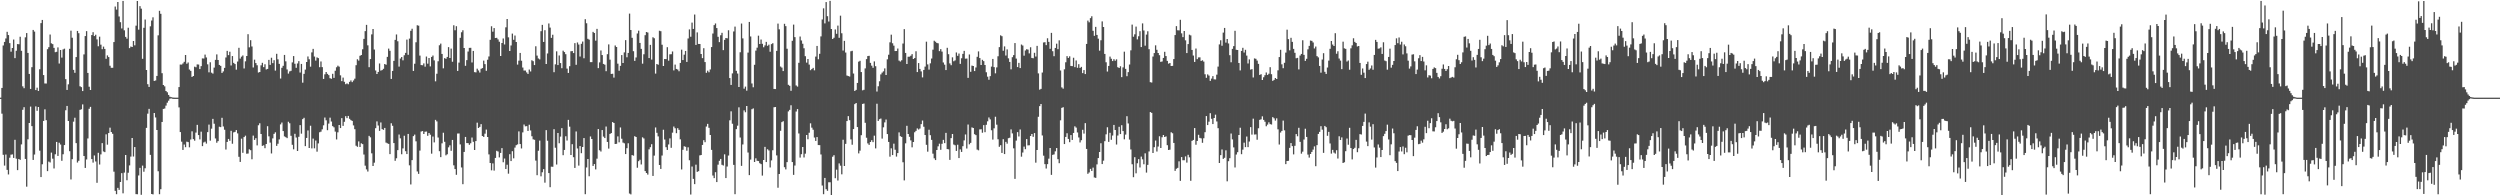 <?xml version="1.0" encoding="UTF-8"?>
<svg xmlns="http://www.w3.org/2000/svg" width="1920" height="150">
  <path d="M0 75.000h1v1.000H0zM1 67.536h1v19.740H1zM2 34.900h1v83.991H2zM3 32.185h1v95.015H3zM4 29.526h1v89.144H4zM5 24.421h1v106.024H5zM6 26.927h1v107.067H6zM7 33.130h1v88.019H7zM8 39.662h1v79.119H8zM9 36.889h1v81.692H9zM10 30.358h1v90.916H10zM11 44.635h1v62.726H11zM12 38.972h1v82.872H12zM13 33.852h1v96.821H13zM14 34.001h1v88.112H14zM15 28.229h1v94.566H15zM16 39.036h1v71.871H16zM17 66.286h1v18.056H17zM18 67.738h1v14.599H18zM19 28.657h1v93.412H19zM20 25.417h1v117.939H20zM21 40.651h1v66.362H21zM22 56.793h1v37.662H22zM23 68.295h1v13.574H23zM24 51.603h1v45.251H24zM25 22.988h1v99.859H25zM26 24.257h1v94.411H26zM27 69.194h1v12.516H27zM28 67.350h1v17.754H28zM29 69.826h1v12.367H29zM30 53.181h1v62.521H30zM31 17.777h1v118.212H31zM32 15.302h1v110.878H32zM33 57.629h1v35.260H33zM34 64.096h1v19.868H34zM35 64.144h1v28.176H35zM36 37.764h1v93.642H36zM37 36.265h1v87.841H37zM38 26.515h1v98.262H38zM39 33.257h1v83.964H39zM40 33.909h1v87.924H40zM41 36.787h1v92.620H41zM42 40.073h1v78.388H42zM43 39.779h1v69.213H43zM44 36.406h1v83.345H44zM45 48.801h1v60.838H45zM46 38.402h1v72.584H46zM47 44.237h1v79.236H47zM48 37.922h1v80.563H48zM49 37.400h1v73.995H49zM50 60.795h1v23.893H50zM51 69.094h1v12.264H51zM52 64.761h1v28.191H52zM53 37.497h1v78.642H53zM54 23.547h1v114.273H54zM55 29.004h1v93.269H55zM56 53.673h1v39.777H56zM57 55.935h1v34.475H57zM58 43.832h1v66.086H58zM59 23.745h1v101.093H59zM60 25.509h1v98.001H60zM61 66.233h1v18.152H61zM62 66.939h1v16.995H62zM63 69.922h1v10.249H63zM64 41.802h1v78.015H64zM65 27.701h1v101.267H65zM66 23.935h1v98.526H66zM67 55.991h1v50.327H67zM68 66.630h1v16.953H68zM69 69.129h1v12.953H69zM70 26.932h1v95.243H70zM71 24.751h1v100.127H71zM72 27.704h1v91.718H72zM73 26.654h1v97.362H73zM74 30.247h1v110.169H74zM75 35.527h1v81.845H75zM76 28.180h1v98.156H76zM77 34.300h1v84.274H77zM78 37.761h1v72.185H78zM79 35.801h1v80.549H79zM80 37.580h1v79.273H80zM81 45.182h1v57.972H81zM82 42.527h1v68.576H82zM83 43.826h1v58.348H83zM84 50.509h1v47.551H84zM85 52.085h1v49.334H85zM86 52.074h1v50.681H86zM87 32.282h1v99.540H87zM88 5.013h1v141.565H88zM89 7.356h1v141.795H89zM90 1.560h1v142.711H90zM91 12.623h1v133.189H91zM92 17.057h1v122.718H92zM93 21.848h1v111.143H93zM94 0.719h1v147.746H94zM95 23.281h1v109.255H95zM96 28.290h1v90.760H96zM97 29.716h1v108.748H97zM98 21.277h1v111.392H98zM99 36.972h1v90.037H99zM100 35.721h1v84.546H100zM101 36.116h1v69.870H101zM102 31.500h1v88.701H102zM103 34.831h1v78.110H103zM104 19.702h1v129.382H104zM105 0.779h1v148.428H105zM106 22.767h1v112.007H106zM107 4.731h1v124.210H107zM108 6.678h1v142.928H108zM109 45.163h1v82.016H109zM110 21.359h1v110.554H110zM111 14.992h1v114.254H111zM112 53.767h1v44.429H112zM113 64.640h1v22.658H113zM114 66.758h1v16.863H114zM115 20.229h1v98.733H115zM116 15.794h1v133.215H116zM117 13.327h1v135.978H117zM118 62.155h1v24.636H118zM119 61.814h1v28.393H119zM120 58.317h1v41.510H120zM121 27.113h1v104.412H121zM122 8.310h1v140.825H122zM123 10.612h1v134.671H123zM124 56.207h1v37.463H124zM125 65.268h1v18.378H125zM126 66.311h1v17.050H126zM127 69.909h1v11.194H127zM128 70.835h1v8.018H128zM129 72.922h1v4.379H129zM130 74.308h1v1.460H130zM131 74.591h1v1.000H131zM132 74.854h1v1.000H132zM133 74.967h1v1.000H133zM134 74.992h1v1.000H134zM135 75.000h1v1.000H135zM136 75.000h1v1.000H136zM137 66.844h1v15.659H137zM138 49.574h1v51.851H138zM139 49.635h1v59.156H139zM140 48.732h1v66.418H140zM141 47.481h1v63.532H141zM142 42.263h1v70.798H142zM143 48.956h1v59.830H143zM144 47.990h1v61.180H144zM145 53.389h1v59.774H145zM146 54.413h1v52.722H146zM147 59.078h1v41.760H147zM148 58.353h1v48.476H148zM149 51.221h1v56.836H149zM150 51.673h1v50.149H150zM151 49.438h1v46.451H151zM152 49.567h1v54.155H152zM153 53.053h1v54.015H153zM154 50.775h1v50.326H154zM155 44.865h1v67.376H155zM156 44.952h1v64.442H156zM157 41.930h1v66.877H157zM158 44.142h1v66.165H158zM159 49.387h1v52.082H159zM160 55.569h1v40.149H160zM161 47.822h1v60.185H161zM162 55.820h1v42.975H162zM163 56.534h1v34.742H163zM164 51.915h1v43.090H164zM165 45.971h1v60.366H165zM166 41.756h1v67.872H166zM167 46.055h1v62.319H167zM168 49.854h1v47.461H168zM169 50.575h1v47.056H169zM170 55.999h1v34.470H170zM171 54.845h1v42.291H171zM172 52.142h1v47.482H172zM173 44.119h1v70.744H173zM174 39.089h1v69.893H174zM175 42.357h1v64.326H175zM176 39.742h1v68.412H176zM177 50.280h1v50.167H177zM178 43.043h1v67.365H178zM179 48.280h1v53.389H179zM180 49.218h1v52.080H180zM181 53.519h1v46.351H181zM182 47.249h1v55.223H182zM183 36.708h1v83.717H183zM184 44.991h1v79.386H184zM185 43.528h1v62.958H185zM186 42.588h1v74.765H186zM187 52.572h1v52.711H187zM188 47.123h1v57.059H188zM189 43.026h1v75.023H189zM190 26.271h1v91.660H190zM191 36.339h1v78.350H191zM192 30.876h1v84.457H192zM193 35.691h1v86.600H193zM194 51.836h1v52.326H194zM195 45.816h1v61.666H195zM196 48.460h1v57.703H196zM197 50.127h1v61.537H197zM198 55.721h1v40.479H198zM199 55.288h1v39.405H199zM200 50.187h1v52.715H200zM201 48.239h1v63.781H201zM202 51.576h1v60.033H202zM203 49.344h1v64.482H203zM204 53.330h1v57.274H204zM205 52.950h1v43.975H205zM206 45.974h1v58.752H206zM207 49.806h1v59.720H207zM208 44.318h1v73.553H208zM209 48.493h1v57.788H209zM210 46.241h1v56.560H210zM211 54.245h1v47.387H211zM212 41.311h1v70.701H212zM213 45.550h1v64.862H213zM214 49.072h1v57.989H214zM215 60.303h1v35.251H215zM216 52.063h1v42.067H216zM217 50.534h1v50.110H217zM218 42.198h1v62.568H218zM219 47.118h1v58.227H219zM220 53.371h1v52.721H220zM221 56.528h1v36.980H221zM222 54.833h1v39.856H222zM223 54.385h1v49.898H223zM224 47.946h1v63.279H224zM225 43.053h1v71.637H225zM226 48.944h1v53.824H226zM227 52.068h1v53.571H227zM228 48.766h1v67.180H228zM229 46.966h1v58.091H229zM230 55.713h1v40.375H230zM231 49.087h1v53.565H231zM232 63.474h1v28.017H232zM233 56.717h1v33.772H233zM234 53.464h1v58.763H234zM235 47.605h1v58.312H235zM236 43.352h1v56.820H236zM237 45.500h1v68.142H237zM238 51.215h1v45.349H238zM239 40.227h1v73.731H239zM240 37.518h1v68.924H240zM241 43.393h1v70.523H241zM242 46.539h1v61.416H242zM243 44.083h1v72.415H243zM244 44.652h1v65.502H244zM245 51.624h1v49.936H245zM246 47.198h1v53.945H246zM247 51.560h1v47.761H247zM248 60.600h1v35.644H248zM249 57.094h1v33.189H249zM250 55.292h1v37.119H250zM251 56.707h1v43.305H251zM252 57.691h1v37.229H252zM253 60.038h1v30.355H253zM254 60.499h1v32.863H254zM255 56.659h1v40.203H255zM256 59.782h1v38.032H256zM257 54.345h1v46.740H257zM258 51.639h1v55.488H258zM259 50.427h1v51.201H259zM260 51.206h1v44.814H260zM261 57.864h1v40.476H261zM262 62.301h1v28.429H262zM263 59.600h1v37.082H263zM264 62.803h1v30.723H264zM265 64.686h1v24.549H265zM266 64.056h1v26.680H266zM267 64.697h1v24.343H267zM268 62.880h1v28.366H268zM269 61.762h1v30.484H269zM270 63.084h1v29.802H270zM271 61.777h1v34.516H271zM272 60.426h1v38.805H272zM273 50.065h1v61.844H273zM274 45.511h1v67.248H274zM275 46.551h1v62.058H275zM276 42.855h1v70.055H276zM277 42.254h1v67.827H277zM278 37.859h1v72.816H278zM279 29.848h1v88.836H279zM280 23.905h1v103.312H280zM281 19.123h1v110.965H281zM282 34.835h1v96.901H282zM283 51.634h1v52.724H283zM284 45.354h1v60.106H284zM285 26.437h1v91.310H285zM286 22.286h1v105.186H286zM287 38.042h1v86.897H287zM288 54.097h1v44.339H288zM289 56.814h1v36.421H289zM290 55.230h1v41.187H290zM291 48.737h1v51.747H291zM292 54.240h1v39.799H292zM293 53.788h1v45.372H293zM294 52.852h1v46.903H294zM295 49.138h1v49.108H295zM296 49.724h1v59.800H296zM297 43.666h1v66.391H297zM298 37.309h1v73.177H298zM299 38.996h1v79.401H299zM300 60.601h1v34.077H300zM301 54.456h1v42.140H301zM302 46.751h1v63.113H302zM303 30.628h1v92.870H303zM304 26.466h1v95.097H304zM305 31.706h1v83.588H305zM306 51.148h1v52.172H306zM307 44.968h1v61.275H307zM308 43.769h1v74.725H308zM309 46.311h1v67.640H309zM310 42.432h1v61.835H310zM311 40.615h1v75.507H311zM312 30.435h1v87.908H312zM313 42.083h1v60.768H313zM314 29.643h1v97.348H314zM315 23.660h1v118.025H315zM316 22.045h1v100.948H316zM317 54.494h1v50.072H317zM318 48.940h1v54.434H318zM319 32.455h1v76.088H319zM320 19.387h1v112.302H320zM321 19.713h1v113.827H321zM322 42.710h1v72.973H322zM323 49.954h1v51.082H323zM324 50.149h1v50.507H324zM325 48.674h1v54.221H325zM326 51.184h1v49.982H326zM327 43.433h1v57.588H327zM328 48.873h1v55.414H328zM329 44.562h1v57.590H329zM330 50.972h1v52.510H330zM331 43.723h1v74.270H331zM332 42.657h1v62.174H332zM333 46.366h1v63.006H333zM334 62.468h1v29.614H334zM335 56.629h1v36.604H335zM336 47.058h1v58.559H336zM337 34.785h1v81.330H337zM338 33.478h1v87.192H338zM339 41.445h1v68.637H339zM340 52.469h1v49.447H340zM341 44.663h1v64.255H341zM342 45.136h1v74.136H342zM343 43.701h1v74.769H343zM344 36.214h1v76.931H344zM345 44.525h1v67.102H345zM346 37.347h1v78.476H346zM347 47.406h1v60.054H347zM348 19.381h1v107.570H348zM349 23.224h1v106.635H349zM350 20.123h1v114.099H350zM351 54.482h1v48.087H351zM352 48.098h1v54.396H352zM353 29.045h1v81.844H353zM354 24.783h1v103.810H354zM355 23.224h1v118.237H355zM356 36.854h1v79.848H356zM357 50.558h1v54.595H357zM358 46.204h1v63.695H358zM359 39.596h1v70.334H359zM360 36.770h1v74.424H360zM361 36.723h1v73.303H361zM362 47.996h1v57.629H362zM363 39.093h1v69.799H363zM364 55.398h1v59.782H364zM365 55.593h1v52.746H365zM366 52.716h1v41.518H366zM367 54.116h1v44.165H367zM368 55.679h1v41.768H368zM369 52.850h1v42.498H369zM370 52.288h1v52.176H370zM371 46.533h1v58.608H371zM372 49.252h1v53.415H372zM373 54.399h1v45.123H373zM374 45.860h1v59.365H374zM375 43.382h1v75.197H375zM376 30.558h1v94.641H376zM377 20.173h1v110.634H377zM378 24.310h1v101.180H378zM379 21.555h1v109.455H379zM380 29.195h1v92.108H380zM381 29.042h1v86.759H381zM382 30.265h1v86.116H382zM383 32.029h1v88.832H383zM384 43.018h1v74.443H384zM385 33.034h1v80.726H385zM386 29.529h1v95.094H386zM387 34.135h1v87.603H387zM388 20.981h1v108.807H388zM389 14.610h1v111.918H389zM390 28.692h1v104.683H390zM391 39.168h1v79.249H391zM392 34.913h1v88.782H392zM393 25.801h1v90.339H393zM394 30.576h1v91.028H394zM395 27.272h1v86.073H395zM396 32.255h1v79.274H396zM397 49.598h1v61.324H397zM398 46.599h1v54.330H398zM399 40.633h1v70.004H399zM400 46.651h1v67.372H400zM401 51.840h1v49.846H401zM402 54.161h1v41.466H402zM403 54.194h1v42.810H403zM404 55.602h1v41.282H404zM405 56.805h1v43.765H405zM406 53.388h1v42.401H406zM407 54.870h1v45.332H407zM408 46.302h1v58.339H408zM409 46.979h1v60.029H409zM410 49.957h1v57.428H410zM411 35.553h1v87.801H411zM412 42.691h1v91.844H412zM413 44.886h1v70.867H413zM414 45.636h1v62.324H414zM415 23.968h1v111.434H415zM416 19.090h1v113.232H416zM417 32.212h1v97.684H417zM418 23.197h1v117.096H418zM419 49.129h1v50.834H419zM420 41.043h1v67.027H420zM421 18.039h1v114.874H421zM422 21.179h1v122.603H422zM423 29.091h1v98.935H423zM424 26.698h1v101.416H424zM425 55.473h1v43.747H425zM426 49.387h1v64.052H426zM427 39.400h1v86.939H427zM428 49.950h1v52.198H428zM429 42.594h1v67.411H429zM430 48.445h1v56.479H430zM431 52.368h1v46.045H431zM432 38.920h1v80.273H432zM433 39.988h1v75.142H433zM434 41.645h1v63.009H434zM435 52.672h1v55.276H435zM436 56.036h1v36.030H436zM437 50.855h1v46.438H437zM438 39.381h1v79.673H438zM439 39.218h1v71.540H439zM440 40.731h1v80.022H440zM441 33.112h1v95.876H441zM442 49.751h1v51.196H442zM443 32.605h1v81.414H443zM444 34.215h1v92.977H444zM445 43.443h1v68.717H445zM446 33.616h1v84.031H446zM447 31.900h1v80.981H447zM448 44.733h1v61.315H448zM449 14.749h1v134.389H449zM450 17.887h1v110.715H450zM451 29.777h1v92.323H451zM452 30.484h1v104.912H452zM453 47.700h1v57.083H453zM454 47.696h1v59.051H454zM455 24.492h1v102.937H455zM456 25.364h1v100.633H456zM457 31.239h1v98.836H457zM458 22.178h1v99.688H458zM459 52.315h1v46.824H459zM460 47.926h1v67.480H460zM461 38.782h1v77.620H461zM462 42.316h1v57.587H462zM463 49.092h1v55.806H463zM464 49.643h1v56.407H464zM465 54.673h1v42.493H465zM466 41.625h1v67.401H466zM467 34.123h1v79.997H467zM468 45.822h1v57.062H468zM469 56.794h1v45.404H469zM470 56.653h1v37.115H470zM471 59.617h1v34.829H471zM472 34.917h1v75.700H472zM473 36.107h1v74.353H473zM474 48.881h1v55.850H474zM475 54.322h1v54.979H475zM476 50.567h1v47.301H476zM477 42.303h1v64.264H477zM478 48.409h1v61.086H478zM479 40.233h1v69.827H479zM480 30.822h1v87.507H480zM481 43.956h1v69.880H481zM482 40.644h1v69.364H482zM483 10.426h1v138.191H483zM484 23.038h1v126.248H484zM485 29.034h1v90.036H485zM486 39.346h1v80.205H486zM487 46.765h1v57.815H487zM488 44.113h1v61.102H488zM489 25.695h1v103.123H489zM490 23.540h1v100.265H490zM491 32.985h1v89.666H491zM492 37.510h1v88.776H492zM493 48.901h1v56.570H493zM494 41.696h1v64.670H494zM495 27.014h1v104.383H495zM496 24.582h1v108.266H496zM497 24.992h1v109.113H497zM498 44.618h1v70.058H498zM499 34.448h1v78.588H499zM500 45.780h1v64.981H500zM501 28.634h1v106.499H501zM502 29.388h1v90.089H502zM503 56.512h1v41.371H503zM504 49.151h1v52.838H504zM505 49.730h1v55.017H505zM506 23.594h1v103.121H506zM507 23.974h1v105.775H507zM508 34.348h1v85.090H508zM509 50.691h1v48.957H509zM510 45.319h1v61.851H510zM511 45.439h1v67.622H511zM512 36.248h1v78.906H512zM513 46.603h1v64.328H513zM514 41.743h1v64.546H514zM515 41.637h1v71.857H515zM516 39.515h1v62.367H516zM517 54.083h1v43.086H517zM518 49.637h1v48.867H518zM519 52.964h1v49.326H519zM520 53.421h1v45.023H520zM521 54.712h1v45.042H521zM522 48.316h1v58.717H522zM523 38.131h1v92.038H523zM524 46.116h1v68.921H524zM525 42.001h1v70.309H525zM526 39.095h1v73.658H526zM527 47.567h1v68.207H527zM528 29.533h1v83.640H528zM529 22.577h1v100.520H529zM530 28.221h1v121.177H530zM531 17.373h1v110.545H531zM532 22.246h1v115.148H532zM533 11.180h1v130.213H533zM534 34.486h1v91.988H534zM535 24.865h1v107.141H535zM536 33.746h1v97.715H536zM537 33.797h1v85.571H537zM538 41.484h1v77.534H538zM539 44.641h1v66.692H539zM540 36.996h1v70.689H540zM541 47.668h1v61.528H541zM542 55.886h1v41.309H542zM543 54.294h1v40.854H543zM544 55.513h1v42.662H544zM545 53.324h1v50.356H545zM546 36.128h1v78.946H546zM547 25.751h1v109.057H547zM548 19.316h1v117.471H548zM549 18.046h1v114.187H549zM550 21.569h1v118.267H550zM551 28.241h1v98.227H551zM552 32.356h1v91.157H552zM553 27.079h1v95.005H553zM554 25.167h1v101.402H554zM555 38.523h1v88.595H555zM556 30.637h1v87.891H556zM557 29.161h1v107.613H557zM558 29.415h1v98.508H558zM559 23.242h1v96.224H559zM560 59.949h1v32.474H560zM561 65.216h1v20.276H561zM562 56.385h1v38.657H562zM563 24.160h1v102.481H563zM564 20.453h1v128.697H564zM565 54.360h1v44.812H565zM566 56.472h1v40.027H566zM567 66.834h1v15.577H567zM568 40.132h1v65.511H568zM569 18.068h1v109.302H569zM570 29.510h1v81.438H570zM571 68.087h1v16.697H571zM572 66.495h1v19.730H572zM573 69.632h1v11.793H573zM574 40.403h1v76.767H574zM575 16.853h1v117.641H575zM576 27.983h1v94.607H576zM577 64.100h1v19.790H577zM578 67.000h1v16.236H578zM579 49.772h1v74.657H579zM580 38.878h1v82.726H580zM581 36.588h1v86.884H581zM582 27.412h1v96.306H582zM583 33.768h1v91.572H583zM584 30.366h1v95.699H584zM585 33.647h1v101.194H585zM586 36.288h1v86.603H586zM587 34.866h1v77.933H587zM588 32.167h1v92.322H588zM589 35.151h1v79.468H589zM590 34.288h1v81.246H590zM591 39.718h1v88.908H591zM592 33.879h1v89.327H592zM593 33.174h1v82.207H593zM594 68.278h1v14.101H594zM595 68.403h1v13.748H595zM596 39.047h1v80.319H596zM597 18.143h1v126.019H597zM598 22.517h1v111.103H598zM599 51.098h1v49.342H599zM600 51.907h1v41.893H600zM601 54.587h1v38.470H601zM602 18.254h1v110.162H602zM603 20.093h1v109.995H603zM604 37.439h1v87.074H604zM605 65.129h1v20.447H605zM606 65.908h1v18.477H606zM607 69.746h1v11.090H607zM608 31.349h1v93.108H608zM609 18.889h1v115.405H609zM610 28.493h1v98.618H610zM611 65.646h1v20.025H611zM612 66.521h1v17.230H612zM613 48.232h1v54.276H613zM614 28.037h1v92.976H614zM615 31.068h1v87.374H615zM616 33.601h1v79.276H616zM617 37.090h1v83.822H617zM618 43.173h1v74.824H618zM619 48.074h1v55.590H619zM620 45.293h1v61.644H620zM621 49.638h1v52.294H621zM622 53.900h1v40.800H622zM623 53.062h1v44.976H623zM624 52.106h1v47.550H624zM625 53.992h1v51.622H625zM626 43.461h1v64.772H626zM627 35.285h1v70.000H627zM628 45.528h1v65.872H628zM629 41.335h1v70.120H629zM630 27.944h1v90.701H630zM631 14.965h1v127.539H631zM632 6.378h1v142.786H632zM633 17.965h1v118.694H633zM634 1.587h1v143.716H634zM635 12.432h1v134.105H635zM636 16.545h1v123.455H636zM637 0.654h1v139.351H637zM638 22.260h1v127.740H638zM639 29.977h1v90.393H639zM640 28.957h1v90.247H640zM641 22.630h1v114.216H641zM642 25.976h1v104.305H642zM643 19.668h1v118.979H643zM644 29.010h1v96.458H644zM645 12.038h1v115.183H645zM646 25.548h1v108.364H646zM647 38.822h1v68.482H647zM648 31.381h1v96.129H648zM649 40.345h1v70.162H649zM650 58.002h1v35.000H650zM651 58.439h1v30.752H651zM652 58.758h1v33.548H652zM653 39.352h1v67.713H653zM654 39.003h1v72.141H654zM655 56.450h1v42.680H655zM656 69.885h1v10.070H656zM657 69.004h1v10.114H657zM658 63.718h1v33.886H658zM659 47.346h1v70.460H659zM660 46.691h1v69.036H660zM661 55.360h1v48.468H661zM662 69.362h1v10.479H662zM663 68.972h1v10.531H663zM664 52.514h1v41.796H664zM665 45.391h1v60.373H665zM666 43.082h1v67.033H666zM667 42.849h1v68.427H667zM668 48.296h1v60.775H668zM669 50.449h1v57.232H669zM670 52.053h1v57.115H670zM671 47.130h1v57.059H671zM672 50.820h1v63.125H672zM673 70.278h1v9.405H673zM674 66.275h1v26.580H674zM675 62.408h1v29.145H675zM676 57.124h1v33.886H676zM677 55.770h1v50.682H677zM678 54.766h1v43.043H678zM679 52.534h1v41.471H679zM680 57.595h1v34.212H680zM681 45.566h1v57.397H681zM682 42.061h1v66.968H682zM683 32.496h1v87.811H683zM684 26.612h1v87.298H684zM685 33.221h1v85.877H685zM686 35.086h1v75.230H686zM687 39.239h1v75.763H687zM688 39.152h1v81.111H688zM689 37.284h1v80.289H689zM690 46.540h1v55.145H690zM691 47.271h1v57.329H691zM692 46.272h1v58.888H692zM693 33.413h1v91.192H693zM694 22.393h1v116.139H694zM695 40.675h1v69.403H695zM696 49.156h1v47.479H696zM697 43.559h1v59.376H697zM698 43.536h1v61.516H698zM699 42.800h1v65.045H699zM700 41.567h1v71.595H700zM701 45.319h1v63.721H701zM702 44.571h1v57.025H702zM703 39.377h1v61.140H703zM704 55.350h1v43.242H704zM705 48.421h1v51.044H705zM706 52.963h1v45.745H706zM707 54.856h1v40.471H707zM708 59.441h1v33.150H708zM709 53.721h1v43.596H709zM710 51.127h1v52.544H710zM711 31.979h1v79.240H711zM712 49.451h1v67.007H712zM713 53.431h1v46.211H713zM714 48.646h1v55.163H714zM715 44.940h1v62.453H715zM716 38.147h1v79.869H716zM717 31.263h1v90.330H717zM718 32.027h1v90.902H718zM719 32.975h1v82.216H719zM720 33.268h1v79.127H720zM721 39.265h1v71.055H721zM722 37.753h1v77.293H722zM723 39.606h1v70.809H723zM724 47.981h1v59.460H724zM725 49.654h1v60.286H725zM726 53.787h1v48.279H726zM727 36.736h1v77.763H727zM728 41.606h1v73.067H728zM729 48.669h1v74.093H729zM730 50.084h1v56.000H730zM731 44.019h1v58.918H731zM732 47.052h1v63.964H732zM733 46.394h1v65.163H733zM734 40.303h1v75.625H734zM735 42.875h1v68.298H735zM736 41.132h1v80.277H736zM737 49.069h1v65.677H737zM738 44.759h1v71.907H738zM739 41.373h1v70.887H739zM740 39.084h1v68.729H740zM741 45.081h1v58.213H741zM742 44.927h1v69.134H742zM743 59.795h1v35.834H743zM744 41.828h1v69.018H744zM745 55.160h1v54.552H745zM746 50.403h1v47.435H746zM747 50.695h1v47.635H747zM748 54.600h1v48.444H748zM749 51.835h1v51.963H749zM750 43.621h1v71.262H750zM751 39.490h1v75.981H751zM752 44.615h1v54.787H752zM753 49.917h1v49.336H753zM754 45.930h1v56.023H754zM755 46.933h1v49.165H755zM756 49.943h1v51.586H756zM757 55.497h1v40.333H757zM758 58.864h1v34.303H758zM759 61.251h1v28.951H759zM760 58.450h1v33.254H760zM761 51.134h1v48.904H761zM762 45.280h1v61.926H762zM763 51.544h1v47.012H763zM764 56.318h1v33.346H764zM765 51.772h1v43.982H765zM766 43.224h1v63.720H766zM767 36.187h1v76.572H767zM768 27.131h1v84.399H768zM769 27.784h1v89.668H769zM770 38.952h1v67.952H770zM771 35.649h1v82.660H771zM772 42.642h1v66.294H772zM773 37.953h1v72.383H773zM774 44.801h1v61.357H774zM775 47.561h1v58.200H775zM776 53.272h1v46.091H776zM777 43.928h1v58.512H777zM778 42.353h1v71.590H778zM779 33.084h1v104.278H779zM780 45.022h1v62.949H780zM781 51.499h1v49.991H781zM782 48.304h1v56.484H782zM783 52.295h1v47.125H783zM784 34.199h1v86.132H784zM785 34.969h1v82.203H785zM786 42.764h1v69.831H786zM787 38.766h1v75.841H787zM788 37.778h1v69.040H788zM789 38.072h1v73.580H789zM790 41.010h1v70.545H790zM791 36.282h1v68.141H791zM792 44.513h1v58.381H792zM793 44.730h1v60.358H793zM794 40.568h1v61.636H794zM795 43.409h1v81.538H795zM796 35.244h1v79.974H796zM797 56.372h1v33.305H797zM798 68.885h1v12.627H798zM799 68.272h1v11.587H799zM800 55.681h1v48.369H800zM801 32.600h1v86.940H801zM802 32.393h1v93.677H802zM803 34.681h1v94.772H803zM804 29.370h1v96.686H804zM805 32.170h1v89.679H805zM806 37.458h1v76.186H806zM807 25.235h1v109.055H807zM808 39.336h1v79.627H808zM809 43.137h1v75.447H809zM810 36.833h1v79.384H810zM811 33.518h1v80.202H811zM812 37.787h1v84.459H812zM813 30.998h1v94.341H813zM814 54.092h1v38.326H814zM815 67.118h1v15.744H815zM816 68.118h1v14.209H816zM817 53.251h1v57.372H817zM818 47.800h1v57.375H818zM819 43.125h1v59.207H819zM820 44.474h1v62.218H820zM821 43.286h1v65.904H821zM822 50.631h1v53.084H822zM823 50.800h1v56.654H823zM824 44.333h1v57.784H824zM825 51.579h1v45.424H825zM826 46.429h1v51.549H826zM827 52.079h1v49.641H827zM828 49.298h1v56.295H828zM829 52.187h1v57.239H829zM830 51.361h1v56.300H830zM831 56.160h1v43.547H831zM832 53.805h1v48.781H832zM833 56.881h1v37.698H833zM834 33.766h1v80.611H834zM835 15.838h1v117.629H835zM836 17.128h1v115.334H836zM837 13.910h1v115.760H837zM838 12.487h1v118.785H838zM839 23.674h1v105.059H839zM840 27.495h1v108.812H840zM841 20.625h1v115.997H841zM842 26.842h1v99.421H842zM843 29.704h1v91.695H843zM844 38.915h1v77.806H844zM845 30.921h1v79.100H845zM846 16.449h1v109.536H846zM847 20.745h1v102.644H847zM848 41.435h1v67.026H848zM849 47.829h1v55.353H849zM850 54.938h1v42.803H850zM851 50.650h1v58.319H851zM852 43.465h1v58.527H852zM853 45.127h1v62.234H853zM854 46.887h1v57.218H854zM855 45.446h1v50.502H855zM856 46.647h1v53.179H856zM857 45.545h1v65.436H857zM858 51.629h1v52.444H858zM859 52.227h1v45.139H859zM860 50.893h1v52.071H860zM861 59.226h1v36.925H861zM862 51.741h1v48.910H862zM863 39.701h1v67.329H863zM864 52.884h1v50.504H864zM865 58.511h1v30.755H865zM866 55.392h1v39.445H866zM867 49.571h1v57.642H867zM868 38.650h1v76.139H868zM869 18.899h1v107.273H869zM870 28.197h1v107.888H870zM871 26.376h1v94.361H871zM872 20.439h1v112.683H872zM873 30.238h1v95.168H873zM874 27.860h1v94.379H874zM875 23.953h1v104.638H875zM876 36.164h1v84.097H876zM877 17.947h1v104.406H877zM878 23.372h1v102.791H878zM879 35.077h1v82.674H879zM880 26.586h1v105.997H880zM881 24.036h1v102.597H881zM882 37.760h1v78.573H882zM883 63.115h1v22.941H883zM884 63.391h1v23.312H884zM885 43.401h1v74.103H885zM886 40.765h1v72.292H886zM887 34.809h1v73.122H887zM888 38.270h1v78.094H888zM889 40.685h1v71.833H889zM890 42.390h1v62.271H890zM891 47.533h1v66.116H891zM892 47.189h1v58.213H892zM893 44.480h1v59.216H893zM894 39.758h1v65.447H894zM895 43.081h1v61.685H895zM896 46.733h1v64.770H896zM897 48.908h1v66.304H897zM898 48.380h1v66.544H898zM899 50.688h1v50.875H899zM900 50.589h1v51.778H900zM901 45.368h1v64.408H901zM902 26.923h1v104.299H902zM903 20.078h1v109.495H903zM904 23.248h1v105.692H904zM905 23.323h1v100.565H905zM906 15.224h1v123.664H906zM907 25.589h1v95.044H907zM908 28.513h1v94.568H908zM909 23.797h1v99.280H909zM910 30.956h1v89.142H910zM911 40.764h1v84.132H911zM912 33.830h1v85.067H912zM913 26.645h1v94.171H913zM914 27.165h1v111.698H914zM915 38.368h1v69.810H915zM916 42.650h1v64.832H916zM917 47.578h1v50.794H917zM918 37.256h1v73.888H918zM919 45.393h1v62.822H919zM920 44.070h1v59.454H920zM921 44.010h1v61.869H921zM922 46.805h1v59.510H922zM923 46.282h1v63.368H923zM924 47.335h1v58.832H924zM925 57.040h1v44.509H925zM926 59.772h1v29.355H926zM927 57.144h1v38.905H927zM928 58.043h1v35.420H928zM929 62.130h1v24.810H929zM930 60.388h1v30.863H930zM931 58.468h1v36.819H931zM932 60.941h1v29.682H932zM933 61.035h1v27.013H933zM934 57.362h1v35.909H934zM935 51.156h1v47.299H935zM936 34.115h1v91.059H936zM937 30.908h1v88.251H937zM938 35.126h1v79.660H938zM939 25.046h1v96.945H939zM940 21.476h1v99.737H940zM941 32.713h1v82.753H941zM942 29.933h1v109.349H942zM943 33.391h1v90.411H943zM944 42.402h1v79.076H944zM945 47.840h1v54.732H945zM946 37.553h1v69.519H946zM947 35.420h1v77.786H947zM948 23.645h1v104.967H948zM949 38.271h1v80.420H949zM950 38.391h1v78.501H950zM951 48.360h1v55.324H951zM952 54.091h1v44.027H952zM953 39.098h1v79.328H953zM954 36.695h1v78.231H954zM955 40.344h1v69.226H955zM956 38.241h1v74.778H956zM957 42.681h1v62.192H957zM958 48.728h1v64.250H958zM959 45.612h1v63.063H959zM960 53.442h1v44.171H960zM961 53.092h1v50.290H961zM962 59.502h1v31.622H962zM963 44.826h1v58.492H963zM964 45.144h1v58.076H964zM965 46.564h1v60.775H965zM966 49.025h1v49.477H966zM967 57.541h1v34.523H967zM968 56.999h1v34.659H968zM969 61.442h1v27.898H969zM970 59.326h1v32.714H970zM971 57.759h1v35.750H971zM972 55.671h1v41.310H972zM973 57.571h1v38.144H973zM974 56.606h1v37.325H974zM975 51.622h1v43.724H975zM976 56.999h1v38.621H976zM977 62.125h1v27.858H977zM978 61.327h1v29.538H978zM979 59.892h1v32.723H979zM980 60.672h1v30.227H980zM981 54.012h1v45.336H981zM982 43.831h1v67.152H982zM983 38.235h1v63.558H983zM984 49.431h1v51.125H984zM985 52.369h1v40.231H985zM986 48.222h1v51.855H986zM987 40.380h1v85.682H987zM988 22.784h1v100.877H988zM989 30.033h1v93.443H989zM990 38.661h1v74.903H990zM991 29.050h1v80.847H991zM992 32.134h1v80.089H992zM993 37.534h1v81.024H993zM994 40.559h1v71.435H994zM995 44.750h1v58.211H995zM996 44.434h1v60.195H996zM997 53.283h1v44.889H997zM998 42.646h1v66.313H998zM999 41.428h1v76.610H999zM1000 30.903h1v85.579H1000zM1001 42.148h1v64.994H1001zM1002 46.768h1v52.095H1002zM1003 45.180h1v59.993H1003zM1004 37.881h1v80.861H1004zM1005 35.221h1v85.805H1005zM1006 31.117h1v87.153H1006zM1007 31.362h1v85.343H1007zM1008 32.636h1v82.267H1008zM1009 37.223h1v75.191H1009zM1010 35.720h1v91.899H1010zM1011 43.132h1v68.346H1011zM1012 44.083h1v58.780H1012zM1013 50.649h1v50.603H1013zM1014 55.804h1v41.109H1014zM1015 45.730h1v53.848H1015zM1016 40.850h1v76.543H1016zM1017 55.127h1v41.613H1017zM1018 56.760h1v40.949H1018zM1019 51.848h1v52.435H1019zM1020 46.551h1v54.713H1020zM1021 37.472h1v72.715H1021zM1022 31.487h1v86.487H1022zM1023 34.184h1v80.927H1023zM1024 35.327h1v81.861H1024zM1025 25.484h1v92.469H1025zM1026 41.256h1v74.084H1026zM1027 39.362h1v82.385H1027zM1028 44.961h1v59.711H1028zM1029 46.554h1v60.981H1029zM1030 53.111h1v52.433H1030zM1031 32.021h1v93.148H1031zM1032 37.112h1v87.515H1032zM1033 37.522h1v78.612H1033zM1034 47.235h1v59.155H1034zM1035 46.416h1v64.759H1035zM1036 53.540h1v44.627H1036zM1037 37.096h1v76.623H1037zM1038 34.834h1v87.568H1038zM1039 29.405h1v85.061H1039zM1040 32.175h1v81.349H1040zM1041 33.041h1v74.400H1041zM1042 35.698h1v81.211H1042zM1043 35.303h1v78.543H1043zM1044 48.354h1v54.670H1044zM1045 57.433h1v45.871H1045zM1046 52.578h1v44.139H1046zM1047 55.824h1v37.746H1047zM1048 59.967h1v27.258H1048zM1049 49.200h1v59.533H1049zM1050 47.342h1v64.871H1050zM1051 53.595h1v40.389H1051zM1052 52.599h1v44.696H1052zM1053 50.297h1v56.933H1053zM1054 53.554h1v41.841H1054zM1055 42.172h1v71.062H1055zM1056 30.600h1v98.095H1056zM1057 32.211h1v88.742H1057zM1058 37.360h1v73.600H1058zM1059 37.145h1v76.266H1059zM1060 36.347h1v84.269H1060zM1061 41.399h1v73.819H1061zM1062 32.446h1v72.102H1062zM1063 46.474h1v56.268H1063zM1064 47.020h1v53.662H1064zM1065 53.507h1v42.257H1065zM1066 43.732h1v63.354H1066zM1067 37.385h1v81.798H1067zM1068 51.971h1v58.870H1068zM1069 49.840h1v48.854H1069zM1070 46.826h1v55.501H1070zM1071 34.625h1v89.122H1071zM1072 29.420h1v95.661H1072zM1073 33.159h1v98.223H1073zM1074 28.773h1v87.601H1074zM1075 34.188h1v78.751H1075zM1076 32.068h1v84.283H1076zM1077 41.797h1v70.681H1077zM1078 34.142h1v84.303H1078zM1079 35.515h1v77.959H1079zM1080 41.007h1v75.983H1080zM1081 46.582h1v57.598H1081zM1082 52.692h1v51.060H1082zM1083 50.995h1v52.850H1083zM1084 41.959h1v65.563H1084zM1085 41.690h1v78.241H1085zM1086 47.114h1v58.611H1086zM1087 56.897h1v42.879H1087zM1088 53.464h1v43.496H1088zM1089 44.752h1v66.000H1089zM1090 42.317h1v68.146H1090zM1091 46.913h1v61.136H1091zM1092 43.696h1v65.885H1092zM1093 47.233h1v59.784H1093zM1094 54.037h1v43.366H1094zM1095 50.173h1v52.069H1095zM1096 59.513h1v33.233H1096zM1097 57.746h1v40.721H1097zM1098 58.067h1v36.483H1098zM1099 60.105h1v30.701H1099zM1100 52.922h1v47.952H1100zM1101 51.748h1v49.203H1101zM1102 52.334h1v45.421H1102zM1103 55.986h1v37.005H1103zM1104 59.071h1v27.886H1104zM1105 60.239h1v29.698H1105zM1106 58.522h1v35.428H1106zM1107 52.784h1v49.300H1107zM1108 49.499h1v51.622H1108zM1109 52.918h1v46.173H1109zM1110 54.542h1v40.901H1110zM1111 53.161h1v46.102H1111zM1112 50.699h1v47.865H1112zM1113 60.022h1v31.124H1113zM1114 59.492h1v33.274H1114zM1115 59.020h1v34.165H1115zM1116 59.603h1v33.209H1116zM1117 51.675h1v47.061H1117zM1118 45.495h1v68.657H1118zM1119 42.069h1v63.897H1119zM1120 46.257h1v56.857H1120zM1121 49.153h1v45.299H1121zM1122 47.839h1v53.902H1122zM1123 40.220h1v77.932H1123zM1124 28.287h1v100.524H1124zM1125 27.932h1v95.624H1125zM1126 36.486h1v73.807H1126zM1127 29.906h1v80.532H1127zM1128 33.283h1v82.644H1128zM1129 39.009h1v81.843H1129zM1130 46.491h1v60.840H1130zM1131 43.924h1v60.093H1131zM1132 45.965h1v58.323H1132zM1133 51.814h1v47.733H1133zM1134 42.137h1v68.687H1134zM1135 37.599h1v77.443H1135zM1136 30.590h1v94.939H1136zM1137 43.974h1v61.944H1137zM1138 46.931h1v50.588H1138zM1139 45.044h1v59.110H1139zM1140 37.806h1v75.857H1140zM1141 35.094h1v84.746H1141zM1142 27.493h1v91.562H1142zM1143 34.641h1v84.315H1143zM1144 33.452h1v83.346H1144zM1145 37.581h1v74.029H1145zM1146 42.170h1v73.620H1146zM1147 43.170h1v65.636H1147zM1148 46.613h1v52.645H1148zM1149 51.414h1v51.309H1149zM1150 50.189h1v49.677H1150zM1151 47.862h1v51.377H1151zM1152 45.368h1v57.001H1152zM1153 34.763h1v75.105H1153zM1154 35.573h1v85.250H1154zM1155 26.985h1v99.666H1155zM1156 36.039h1v80.126H1156zM1157 15.487h1v110.333H1157zM1158 27.028h1v94.318H1158zM1159 30.992h1v86.133H1159zM1160 33.739h1v85.218H1160zM1161 26.176h1v91.934H1161zM1162 40.265h1v73.380H1162zM1163 40.822h1v80.232H1163zM1164 45.560h1v58.817H1164zM1165 46.964h1v60.284H1165zM1166 53.046h1v49.855H1166zM1167 45.863h1v57.237H1167zM1168 47.219h1v75.958H1168zM1169 32.022h1v95.980H1169zM1170 47.834h1v56.623H1170zM1171 51.523h1v52.832H1171zM1172 47.637h1v63.919H1172zM1173 49.799h1v53.833H1173zM1174 39.915h1v65.211H1174zM1175 37.037h1v70.826H1175zM1176 40.510h1v63.896H1176zM1177 51.535h1v47.277H1177zM1178 49.679h1v53.305H1178zM1179 49.517h1v50.992H1179zM1180 54.367h1v41.650H1180zM1181 62.491h1v32.360H1181zM1182 58.969h1v31.463H1182zM1183 61.229h1v27.043H1183zM1184 63.578h1v20.109H1184zM1185 52.377h1v51.333H1185zM1186 51.879h1v48.253H1186zM1187 58.244h1v32.936H1187zM1188 54.491h1v39.236H1188zM1189 54.272h1v46.201H1189zM1190 52.465h1v43.675H1190zM1191 40.210h1v79.330H1191zM1192 32.280h1v96.196H1192zM1193 31.830h1v89.217H1193zM1194 37.946h1v72.928H1194zM1195 37.252h1v77.776H1195zM1196 35.709h1v85.187H1196zM1197 40.106h1v75.740H1197zM1198 31.851h1v71.840H1198zM1199 46.139h1v57.048H1199zM1200 47.528h1v53.478H1200zM1201 49.862h1v48.724H1201zM1202 42.993h1v64.190H1202zM1203 37.200h1v82.166H1203zM1204 52.988h1v57.930H1204zM1205 49.875h1v49.413H1205zM1206 46.880h1v55.371H1206zM1207 55.494h1v37.861H1207zM1208 29.574h1v98.466H1208zM1209 26.121h1v100.119H1209zM1210 49.391h1v45.213H1210zM1211 24.542h1v102.741H1211zM1212 18.245h1v106.174H1212zM1213 55.606h1v38.512H1213zM1214 39.556h1v75.088H1214zM1215 47.705h1v60.319H1215zM1216 68.405h1v12.733H1216zM1217 69.313h1v10.494H1217zM1218 70.665h1v8.214H1218zM1219 52.746h1v43.502H1219zM1220 36.605h1v83.557H1220zM1221 35.346h1v77.657H1221zM1222 69.510h1v12.861H1222zM1223 68.201h1v12.612H1223zM1224 70.287h1v9.465H1224zM1225 44.265h1v62.338H1225zM1226 46.516h1v67.051H1226zM1227 39.362h1v61.277H1227zM1228 45.814h1v62.530H1228zM1229 45.003h1v58.330H1229zM1230 48.678h1v58.199H1230zM1231 48.951h1v52.874H1231zM1232 49.194h1v57.106H1232zM1233 42.571h1v58.818H1233zM1234 43.766h1v56.130H1234zM1235 49.478h1v58.409H1235zM1236 47.780h1v60.317H1236zM1237 35.902h1v87.272H1237zM1238 38.593h1v81.670H1238zM1239 34.976h1v80.645H1239zM1240 33.465h1v84.568H1240zM1241 34.863h1v85.482H1241zM1242 20.060h1v121.817H1242zM1243 27.437h1v93.219H1243zM1244 21.990h1v104.130H1244zM1245 23.789h1v107.732H1245zM1246 28.914h1v105.922H1246zM1247 35.899h1v92.230H1247zM1248 31.611h1v88.877H1248zM1249 35.007h1v95.485H1249zM1250 43.147h1v83.630H1250zM1251 36.634h1v77.211H1251zM1252 34.109h1v88.830H1252zM1253 17.071h1v112.810H1253zM1254 29.415h1v95.540H1254zM1255 37.993h1v72.244H1255zM1256 38.593h1v71.516H1256zM1257 48.348h1v54.829H1257zM1258 44.621h1v59.135H1258zM1259 33.766h1v88.756H1259zM1260 33.355h1v85.764H1260zM1261 27.526h1v94.924H1261zM1262 26.512h1v102.441H1262zM1263 29.603h1v94.063H1263zM1264 40.347h1v78.613H1264zM1265 47.775h1v66.896H1265zM1266 47.272h1v64.738H1266zM1267 39.842h1v67.796H1267zM1268 44.712h1v59.771H1268zM1269 41.577h1v60.752H1269zM1270 33.239h1v85.791H1270zM1271 49.038h1v69.076H1271zM1272 49.997h1v50.935H1272zM1273 43.384h1v61.986H1273zM1274 42.558h1v73.747H1274zM1275 51.186h1v47.181H1275zM1276 41.614h1v86.618H1276zM1277 30.907h1v110.942H1277zM1278 17.795h1v118.074H1278zM1279 19.346h1v106.692H1279zM1280 29.970h1v101.696H1280zM1281 44.557h1v69.583H1281zM1282 39.177h1v86.346H1282zM1283 31.158h1v96.123H1283zM1284 37.036h1v92.846H1284zM1285 41.787h1v81.808H1285zM1286 45.187h1v71.030H1286zM1287 36.205h1v81.861H1287zM1288 30.778h1v90.479H1288zM1289 53.614h1v39.445H1289zM1290 53.958h1v46.190H1290zM1291 59.164h1v41.493H1291zM1292 56.113h1v42.331H1292zM1293 47.833h1v56.599H1293zM1294 48.308h1v63.386H1294zM1295 46.595h1v71.875H1295zM1296 41.664h1v81.591H1296zM1297 44.692h1v60.878H1297zM1298 46.018h1v57.206H1298zM1299 39.969h1v74.897H1299zM1300 42.439h1v73.154H1300zM1301 46.172h1v64.019H1301zM1302 58.714h1v41.611H1302zM1303 49.722h1v47.966H1303zM1304 53.230h1v49.973H1304zM1305 45.179h1v59.665H1305zM1306 39.331h1v68.178H1306zM1307 44.582h1v65.259H1307zM1308 58.439h1v37.481H1308zM1309 50.626h1v46.711H1309zM1310 51.648h1v50.384H1310zM1311 44.663h1v73.620H1311zM1312 40.860h1v81.310H1312zM1313 36.803h1v82.224H1313zM1314 47.188h1v64.669H1314zM1315 50.350h1v46.664H1315zM1316 41.232h1v82.362H1316zM1317 45.406h1v67.373H1317zM1318 40.494h1v71.597H1318zM1319 58.330h1v42.194H1319zM1320 51.668h1v45.638H1320zM1321 48.586h1v70.811H1321zM1322 45.113h1v63.782H1322zM1323 49.125h1v51.785H1323zM1324 40.201h1v77.140H1324zM1325 55.339h1v44.644H1325zM1326 48.875h1v49.645H1326zM1327 34.301h1v82.724H1327zM1328 42.240h1v74.791H1328zM1329 40.665h1v67.527H1329zM1330 41.106h1v69.651H1330zM1331 42.004h1v77.814H1331zM1332 52.698h1v42.300H1332zM1333 48.731h1v60.469H1333zM1334 46.850h1v71.211H1334zM1335 50.563h1v51.844H1335zM1336 48.543h1v53.621H1336zM1337 53.213h1v52.847H1337zM1338 55.844h1v46.324H1338zM1339 46.629h1v58.902H1339zM1340 52.284h1v48.435H1340zM1341 53.205h1v47.323H1341zM1342 49.247h1v49.495H1342zM1343 57.121h1v39.783H1343zM1344 52.887h1v48.527H1344zM1345 49.271h1v64.825H1345zM1346 46.894h1v64.802H1346zM1347 44.994h1v63.581H1347zM1348 50.811h1v52.874H1348zM1349 59.151h1v33.932H1349zM1350 53.712h1v51.084H1350zM1351 54.607h1v45.807H1351zM1352 58.366h1v42.114H1352zM1353 61.985h1v31.237H1353zM1354 63.140h1v23.693H1354zM1355 62.244h1v31.935H1355zM1356 58.633h1v35.966H1356zM1357 62.478h1v31.627H1357zM1358 61.357h1v34.749H1358zM1359 59.084h1v31.182H1359zM1360 59.078h1v46.764H1360zM1361 43.348h1v72.069H1361zM1362 47.110h1v65.198H1362zM1363 44.761h1v61.983H1363zM1364 43.657h1v67.599H1364zM1365 39.335h1v69.855H1365zM1366 48.659h1v64.936H1366zM1367 31.761h1v91.182H1367zM1368 26.385h1v98.865H1368zM1369 21.782h1v107.163H1369zM1370 54.090h1v48.298H1370zM1371 46.188h1v57.141H1371zM1372 45.764h1v67.496H1372zM1373 19.442h1v103.603H1373zM1374 26.014h1v109.941H1374zM1375 27.037h1v91.154H1375zM1376 54.088h1v48.546H1376zM1377 48.683h1v50.125H1377zM1378 39.091h1v72.535H1378zM1379 44.553h1v57.905H1379zM1380 47.256h1v53.572H1380zM1381 49.488h1v56.305H1381zM1382 46.397h1v56.981H1382zM1383 43.334h1v71.462H1383zM1384 37.902h1v79.112H1384zM1385 33.782h1v79.562H1385zM1386 39.276h1v77.604H1386zM1387 59.046h1v38.914H1387zM1388 54.532h1v41.851H1388zM1389 55.921h1v39.911H1389zM1390 39.888h1v73.579H1390zM1391 47.150h1v56.108H1391zM1392 44.696h1v61.325H1392zM1393 58.895h1v38.041H1393zM1394 49.748h1v46.962H1394zM1395 49.651h1v60.759H1395zM1396 44.870h1v72.123H1396zM1397 43.192h1v61.334H1397zM1398 41.153h1v74.176H1398zM1399 43.787h1v73.597H1399zM1400 31.243h1v73.236H1400zM1401 31.734h1v85.261H1401zM1402 25.468h1v113.296H1402zM1403 23.954h1v97.487H1403zM1404 54.709h1v48.230H1404zM1405 49.461h1v54.511H1405zM1406 46.787h1v58.509H1406zM1407 32.612h1v86.560H1407zM1408 21.955h1v108.832H1408zM1409 22.338h1v105.338H1409zM1410 55.258h1v48.913H1410zM1411 45.793h1v59.113H1411zM1412 52.007h1v54.203H1412zM1413 46.848h1v57.956H1413zM1414 40.962h1v62.506H1414zM1415 43.291h1v63.320H1415zM1416 46.750h1v55.797H1416zM1417 45.719h1v53.759H1417zM1418 45.117h1v60.705H1418zM1419 43.499h1v72.816H1419zM1420 45.769h1v62.493H1420zM1421 61.612h1v32.887H1421zM1422 57.074h1v35.720H1422zM1423 58.796h1v39.547H1423zM1424 40.377h1v70.382H1424zM1425 42.569h1v65.032H1425zM1426 42.645h1v67.294H1426zM1427 59.916h1v33.612H1427zM1428 52.927h1v44.809H1428zM1429 49.129h1v57.585H1429zM1430 45.724h1v70.426H1430zM1431 38.230h1v77.591H1431zM1432 37.537h1v72.838H1432zM1433 40.220h1v74.723H1433zM1434 38.280h1v69.682H1434zM1435 21.244h1v97.664H1435zM1436 25.086h1v102.164H1436zM1437 22.523h1v109.575H1437zM1438 54.266h1v47.596H1438zM1439 48.272h1v53.561H1439zM1440 50.288h1v54.415H1440zM1441 30.086h1v86.489H1441zM1442 25.321h1v113.643H1442zM1443 24.789h1v97.918H1443zM1444 53.115h1v51.220H1444zM1445 48.195h1v56.643H1445zM1446 43.004h1v66.487H1446zM1447 37.281h1v71.120H1447zM1448 39.940h1v70.833H1448zM1449 48.260h1v52.330H1449zM1450 43.304h1v61.896H1450zM1451 56.916h1v42.660H1451zM1452 56.061h1v54.236H1452zM1453 56.851h1v36.997H1453zM1454 55.313h1v39.512H1454zM1455 61.199h1v34.427H1455zM1456 55.588h1v39.121H1456zM1457 57.433h1v39.696H1457zM1458 50.193h1v51.014H1458zM1459 51.139h1v48.113H1459zM1460 52.565h1v46.519H1460zM1461 52.321h1v46.346H1461zM1462 53.179h1v40.521H1462zM1463 43.795h1v62.498H1463zM1464 28.467h1v95.549H1464zM1465 28.857h1v87.430H1465zM1466 41.503h1v67.173H1466zM1467 24.893h1v88.122H1467zM1468 45.273h1v60.145H1468zM1469 31.046h1v79.492H1469zM1470 29.823h1v86.157H1470zM1471 68.510h1v12.307H1471zM1472 67.381h1v14.194H1472zM1473 70.624h1v10.308H1473zM1474 57.966h1v33.673H1474zM1475 38.465h1v84.620H1475zM1476 37.320h1v71.701H1476zM1477 69.764h1v11.558H1477zM1478 69.763h1v10.424H1478zM1479 70.564h1v8.272H1479zM1480 40.671h1v72.371H1480zM1481 30.582h1v97.091H1481zM1482 21.663h1v99.133H1482zM1483 30.153h1v84.759H1483zM1484 48.530h1v54.933H1484zM1485 49.948h1v49.100H1485zM1486 51.244h1v62.749H1486zM1487 50.046h1v51.594H1487zM1488 52.884h1v42.718H1488zM1489 53.197h1v41.108H1489zM1490 57.030h1v42.991H1490zM1491 60.526h1v30.831H1491zM1492 55.569h1v35.717H1492zM1493 59.572h1v33.000H1493zM1494 57.849h1v35.079H1494zM1495 57.364h1v35.710H1495zM1496 45.493h1v54.971H1496zM1497 45.557h1v60.376H1497zM1498 46.948h1v73.267H1498zM1499 37.639h1v80.908H1499zM1500 42.735h1v89.556H1500zM1501 44.184h1v71.872H1501zM1502 37.718h1v69.943H1502zM1503 21.040h1v112.139H1503zM1504 23.980h1v104.674H1504zM1505 25.215h1v111.918H1505zM1506 45.699h1v64.262H1506zM1507 47.338h1v56.167H1507zM1508 38.876h1v85.651H1508zM1509 20.856h1v118.859H1509zM1510 33.629h1v87.761H1510zM1511 28.495h1v101.069H1511zM1512 30.466h1v82.677H1512zM1513 55.465h1v42.270H1513zM1514 39.814h1v84.315H1514zM1515 47.551h1v57.185H1515zM1516 47.076h1v62.513H1516zM1517 40.399h1v72.322H1517zM1518 47.227h1v58.551H1518zM1519 47.839h1v59.668H1519zM1520 31.938h1v95.855H1520zM1521 34.924h1v82.028H1521zM1522 47.797h1v66.685H1522zM1523 56.000h1v40.253H1523zM1524 51.541h1v50.979H1524zM1525 42.561h1v73.791H1525zM1526 32.134h1v95.410H1526zM1527 35.688h1v72.487H1527zM1528 31.197h1v95.578H1528zM1529 47.156h1v55.724H1529zM1530 48.586h1v58.932H1530zM1531 33.394h1v92.036H1531zM1532 46.292h1v65.194H1532zM1533 43.866h1v65.865H1533zM1534 33.074h1v83.374H1534zM1535 45.346h1v57.922H1535zM1536 24.845h1v92.201H1536zM1537 13.988h1v135.942H1537zM1538 25.838h1v102.586H1538zM1539 29.345h1v106.432H1539zM1540 37.179h1v95.350H1540zM1541 47.432h1v59.624H1541zM1542 29.212h1v98.827H1542zM1543 23.698h1v103.113H1543zM1544 30.865h1v91.424H1544zM1545 20.805h1v109.916H1545zM1546 49.463h1v51.438H1546zM1547 45.893h1v60.635H1547zM1548 34.151h1v87.714H1548zM1549 42.299h1v62.498H1549zM1550 37.864h1v71.030H1550zM1551 45.499h1v64.801H1551zM1552 51.894h1v48.213H1552zM1553 45.157h1v59.034H1553zM1554 28.985h1v90.126H1554zM1555 37.644h1v79.784H1555zM1556 42.260h1v63.959H1556zM1557 58.390h1v37.579H1557zM1558 54.489h1v42.137H1558zM1559 30.493h1v81.035H1559zM1560 31.215h1v83.270H1560zM1561 42.166h1v67.899H1561zM1562 50.288h1v64.635H1562zM1563 46.744h1v55.605H1563zM1564 46.271h1v60.053H1564zM1565 38.680h1v74.442H1565zM1566 42.421h1v66.159H1566zM1567 40.122h1v71.566H1567zM1568 31.343h1v86.341H1568zM1569 40.892h1v72.963H1569zM1570 37.231h1v75.438H1570zM1571 11.037h1v138.432H1571zM1572 23.143h1v105.303H1572zM1573 28.936h1v90.888H1573zM1574 53.664h1v51.184H1574zM1575 46.720h1v55.313H1575zM1576 26.729h1v100.981H1576zM1577 23.434h1v105.672H1577zM1578 31.154h1v89.598H1578zM1579 37.380h1v89.156H1579zM1580 41.142h1v72.779H1580zM1581 48.848h1v57.669H1581zM1582 34.224h1v97.555H1582zM1583 24.037h1v109.515H1583zM1584 24.657h1v109.850H1584zM1585 24.352h1v100.106H1585zM1586 34.091h1v80.887H1586zM1587 40.907h1v70.038H1587zM1588 30.951h1v117.756H1588zM1589 18.923h1v113.784H1589zM1590 42.093h1v74.797H1590zM1591 54.371h1v47.089H1591zM1592 47.789h1v55.745H1592zM1593 18.833h1v103.009H1593zM1594 19.919h1v110.656H1594zM1595 26.804h1v107.926H1595zM1596 40.306h1v75.999H1596zM1597 46.622h1v59.335H1597zM1598 47.828h1v54.767H1598zM1599 33.473h1v86.144H1599zM1600 43.002h1v71.995H1600zM1601 43.656h1v64.264H1601zM1602 36.006h1v84.310H1602zM1603 33.405h1v75.948H1603zM1604 43.469h1v62.174H1604zM1605 45.624h1v56.551H1605zM1606 49.555h1v53.591H1606zM1607 50.161h1v56.454H1607zM1608 55.519h1v46.619H1608zM1609 53.819h1v46.939H1609zM1610 47.267h1v68.968H1610zM1611 54.090h1v46.695H1611zM1612 50.718h1v53.641H1612zM1613 53.429h1v46.101H1613zM1614 51.692h1v49.796H1614zM1615 54.568h1v47.897H1615zM1616 36.842h1v75.505H1616zM1617 31.181h1v91.852H1617zM1618 31.469h1v76.291H1618zM1619 57.099h1v33.324H1619zM1620 56.464h1v37.109H1620zM1621 59.070h1v39.488H1621zM1622 37.670h1v83.485H1622zM1623 25.180h1v94.080H1623zM1624 29.336h1v95.072H1624zM1625 67.217h1v15.053H1625zM1626 69.888h1v11.197H1626zM1627 44.897h1v65.023H1627zM1628 20.443h1v111.094H1628zM1629 18.643h1v108.501H1629zM1630 67.255h1v15.555H1630zM1631 67.848h1v14.735H1631zM1632 67.941h1v13.614H1632zM1633 45.141h1v66.589H1633zM1634 43.600h1v69.516H1634zM1635 42.706h1v63.524H1635zM1636 38.262h1v76.823H1636zM1637 37.039h1v80.227H1637zM1638 41.383h1v67.111H1638zM1639 46.587h1v65.182H1639zM1640 44.603h1v65.385H1640zM1641 38.689h1v73.644H1641zM1642 50.370h1v54.922H1642zM1643 45.765h1v67.007H1643zM1644 41.727h1v78.311H1644zM1645 38.520h1v72.191H1645zM1646 39.271h1v78.662H1646zM1647 33.405h1v73.571H1647zM1648 67.425h1v15.490H1648zM1649 68.544h1v12.937H1649zM1650 22.720h1v105.188H1650zM1651 19.382h1v129.777H1651zM1652 28.566h1v87.696H1652zM1653 54.777h1v41.754H1653zM1654 57.389h1v35.880H1654zM1655 63.778h1v25.458H1655zM1656 18.452h1v108.487H1656zM1657 19.947h1v102.621H1657zM1658 42.724h1v66.367H1658zM1659 66.531h1v19.645H1659zM1660 67.557h1v15.414H1660zM1661 53.636h1v60.676H1661zM1662 15.362h1v124.816H1662zM1663 11.205h1v118.974H1663zM1664 55.800h1v42.593H1664zM1665 63.026h1v21.836H1665zM1666 66.921h1v16.030H1666zM1667 38.895h1v90.517H1667zM1668 37.002h1v85.989H1668zM1669 28.025h1v88.943H1669zM1670 34.496h1v88.696H1670zM1671 37.135h1v83.439H1671zM1672 41.017h1v71.693H1672zM1673 42.293h1v80.069H1673zM1674 44.259h1v60.609H1674zM1675 41.233h1v72.201H1675zM1676 46.847h1v67.262H1676zM1677 45.131h1v61.565H1677zM1678 50.786h1v62.398H1678zM1679 47.937h1v61.229H1679zM1680 45.188h1v58.517H1680zM1681 53.938h1v39.048H1681zM1682 70.327h1v9.797H1682zM1683 70.541h1v8.295H1683zM1684 34.081h1v86.987H1684zM1685 18.544h1v125.446H1685zM1686 24.014h1v103.664H1686zM1687 50.890h1v45.007H1687zM1688 52.576h1v40.524H1688zM1689 48.685h1v54.344H1689zM1690 17.847h1v112.194H1690zM1691 19.666h1v109.634H1691zM1692 46.243h1v62.113H1692zM1693 65.038h1v20.496H1693zM1694 69.022h1v13.390H1694zM1695 40.681h1v73.128H1695zM1696 22.396h1v112.133H1696zM1697 18.287h1v109.827H1697zM1698 51.797h1v59.292H1698zM1699 65.547h1v20.283H1699zM1700 68.255h1v13.394H1700zM1701 22.134h1v104.687H1701zM1702 20.012h1v109.651H1702zM1703 23.194h1v100.521H1703zM1704 22.215h1v105.700H1704zM1705 26.225h1v119.488H1705zM1706 31.934h1v91.726H1706zM1707 24.097h1v106.479H1707zM1708 25.428h1v98.004H1708zM1709 34.354h1v77.476H1709zM1710 32.390h1v87.542H1710zM1711 37.576h1v80.085H1711zM1712 41.473h1v65.626H1712zM1713 31.131h1v91.952H1713zM1714 20.634h1v100.437H1714zM1715 37.877h1v72.810H1715zM1716 40.000h1v75.124H1716zM1717 45.640h1v64.059H1717zM1718 39.254h1v70.234H1718zM1719 36.822h1v77.846H1719zM1720 38.019h1v83.039H1720zM1721 38.707h1v66.855H1721zM1722 40.335h1v69.685H1722zM1723 46.916h1v59.750H1723zM1724 49.246h1v52.088H1724zM1725 38.995h1v67.204H1725zM1726 51.371h1v57.743H1726zM1727 53.710h1v41.413H1727zM1728 54.294h1v50.067H1728zM1729 49.289h1v53.427H1729zM1730 45.944h1v60.754H1730zM1731 42.589h1v70.189H1731zM1732 41.514h1v67.451H1732zM1733 32.468h1v85.580H1733zM1734 40.243h1v71.358H1734zM1735 21.624h1v106.864H1735zM1736 0.712h1v148.472H1736zM1737 17.306h1v117.449H1737zM1738 21.819h1v106.572H1738zM1739 4.212h1v145.289H1739zM1740 26.168h1v101.024H1740zM1741 23.249h1v108.458H1741zM1742 14.823h1v114.490H1742zM1743 51.661h1v59.177H1743zM1744 64.449h1v22.986H1744zM1745 66.693h1v17.116H1745zM1746 28.083h1v86.775H1746zM1747 20.985h1v105.128H1747zM1748 27.502h1v104.818H1748zM1749 56.923h1v44.786H1749zM1750 64.106h1v23.344H1750zM1751 66.349h1v20.589H1751zM1752 29.934h1v94.188H1752zM1753 8.199h1v140.939H1753zM1754 23.418h1v109.541H1754zM1755 66.162h1v19.291H1755zM1756 65.677h1v18.382H1756zM1757 67.937h1v16.699H1757zM1758 69.799h1v10.190H1758zM1759 71.583h1v6.177H1759zM1760 73.168h1v3.764H1760zM1761 74.269h1v1.476H1761zM1762 74.610h1v1.000H1762zM1763 74.882h1v1.000H1763zM1764 74.985h1v1.000H1764zM1765 75.000h1v1.000H1765zM1766 75.000h1v1.000H1766zM1767 75.000h1v1.000H1767zM1768 68.951h1v15.491H1768zM1769 31.183h1v91.639H1769zM1770 28.190h1v103.568H1770zM1771 25.298h1v97.517H1771zM1772 19.692h1v115.667H1772zM1773 22.197h1v117.069H1773zM1774 28.822h1v96.944H1774zM1775 35.836h1v87.348H1775zM1776 32.704h1v90.283H1776zM1777 25.314h1v100.962H1777zM1778 40.965h1v72.655H1778zM1779 38.435h1v82.772H1779zM1780 33.780h1v96.130H1780zM1781 33.769h1v87.978H1781zM1782 35.364h1v86.692H1782zM1783 28.406h1v82.041H1783zM1784 66.111h1v18.392H1784zM1785 67.628h1v14.783H1785zM1786 34.951h1v88.679H1786zM1787 18.004h1v124.389H1787zM1788 27.367h1v101.173H1788zM1789 54.837h1v37.251H1789zM1790 61.085h1v27.416H1790zM1791 64.916h1v19.799H1791zM1792 26.195h1v111.902H1792zM1793 23.691h1v103.624H1793zM1794 66.425h1v21.314H1794zM1795 64.286h1v22.040H1795zM1796 68.525h1v12.609H1796zM1797 53.260h1v54.643H1797zM1798 13.111h1v129.829H1798zM1799 34.642h1v91.447H1799zM1800 56.558h1v38.528H1800zM1801 65.053h1v19.727H1801zM1802 65.799h1v16.455H1802zM1803 39.731h1v84.249H1803zM1804 36.536h1v85.320H1804zM1805 27.883h1v93.619H1805zM1806 34.946h1v87.986H1806zM1807 35.315h1v84.665H1807zM1808 38.245h1v78.338H1808zM1809 39.503h1v87.391H1809zM1810 44.762h1v59.739H1810zM1811 41.821h1v71.149H1811zM1812 50.892h1v59.718H1812zM1813 43.524h1v62.823H1813zM1814 48.251h1v68.356H1814zM1815 42.738h1v69.860H1815zM1816 42.408h1v64.261H1816zM1817 51.777h1v42.801H1817zM1818 69.831h1v10.754H1818zM1819 70.159h1v10.818H1819zM1820 36.324h1v85.099H1820zM1821 19.646h1v102.150H1821zM1822 36.128h1v84.351H1822zM1823 55.971h1v36.885H1823zM1824 58.832h1v31.772H1824zM1825 57.919h1v43.699H1825zM1826 29.302h1v91.002H1826zM1827 31.850h1v83.385H1827zM1828 67.758h1v15.344H1828zM1829 66.415h1v16.815H1829zM1830 69.730h1v10.404H1830zM1831 49.822h1v51.207H1831zM1832 26.562h1v100.543H1832zM1833 25.821h1v98.665H1833zM1834 54.510h1v36.755H1834zM1835 67.851h1v13.979H1835zM1836 69.360h1v11.273H1836zM1837 31.673h1v84.648H1837zM1838 31.127h1v87.792H1838zM1839 37.384h1v74.672H1839zM1840 40.735h1v68.315H1840zM1841 43.356h1v77.461H1841zM1842 47.789h1v56.974H1842zM1843 42.170h1v68.424H1843zM1844 42.996h1v62.454H1844zM1845 48.970h1v50.506H1845zM1846 47.725h1v56.035H1846zM1847 48.926h1v55.073H1847zM1848 50.529h1v47.486H1848zM1849 43.444h1v66.232H1849zM1850 35.909h1v72.126H1850zM1851 45.636h1v58.126H1851zM1852 46.933h1v60.220H1852zM1853 44.833h1v65.349H1853zM1854 31.966h1v93.215H1854zM1855 15.151h1v120.704H1855zM1856 18.065h1v127.172H1856zM1857 1.015h1v138.421H1857zM1858 13.759h1v131.492H1858zM1859 12.343h1v127.322H1859zM1860 17.583h1v114.753H1860zM1861 0.784h1v148.133H1861zM1862 23.058h1v109.074H1862zM1863 28.599h1v90.403H1863zM1864 29.889h1v108.613H1864zM1865 21.196h1v111.735H1865zM1866 23.048h1v109.594H1866zM1867 17.857h1v123.300H1867zM1868 23.272h1v105.033H1868zM1869 9.290h1v132.642H1869zM1870 23.783h1v99.906H1870zM1871 26.481h1v94.387H1871zM1872 15.043h1v134.154H1872zM1873 12.896h1v113.722H1873zM1874 30.916h1v85.973H1874zM1875 34.850h1v79.752H1875zM1876 44.956h1v66.752H1876zM1877 43.138h1v62.153H1877zM1878 43.551h1v68.807H1878zM1879 48.511h1v56.786H1879zM1880 47.828h1v53.435H1880zM1881 51.167h1v47.276H1881zM1882 51.349h1v42.979H1882zM1883 53.954h1v45.913H1883zM1884 47.062h1v56.574H1884zM1885 50.365h1v50.773H1885zM1886 49.764h1v49.070H1886zM1887 48.144h1v54.774H1887zM1888 20.326h1v113.661H1888zM1889 25.059h1v112.821H1889zM1890 16.733h1v113.953H1890zM1891 67.026h1v16.269H1891zM1892 66.873h1v16.494H1892zM1893 68.655h1v11.837H1893zM1894 70.898h1v8.317H1894zM1895 72.545h1v4.719H1895zM1896 73.677h1v2.488H1896zM1897 74.522h1v1.036H1897zM1898 74.766h1v1.000H1898zM1899 74.916h1v1.000H1899zM1900 74.985h1v1.000H1900zM1901 75.000h1v1.000H1901zM1902 75.000h1v1.000H1902zM1903 75.000h1v1.000H1903zM1904 75.000h1v1.000H1904zM1905 75.000h1v1.000H1905zM1906 75.000h1v1.000H1906zM1907 75.000h1v1.000H1907zM1908 75.000h1v1.000H1908zM1909 75.000h1v1.000H1909zM1910 75.000h1v1.000H1910zM1911 75.000h1v1.000H1911zM1912 75.000h1v1.000H1912zM1913 75.000h1v1.000H1913zM1914 75.000h1v1.000H1914zM1915 75.000h1v1.000H1915zM1916 75.000h1v1.000H1916zM1917 75.000h1v1.000H1917zM1918 75.000h1v1.000H1918zM1919 75.000h1v1.000H1919z" fill="#4a4a4a"></path>
</svg>
